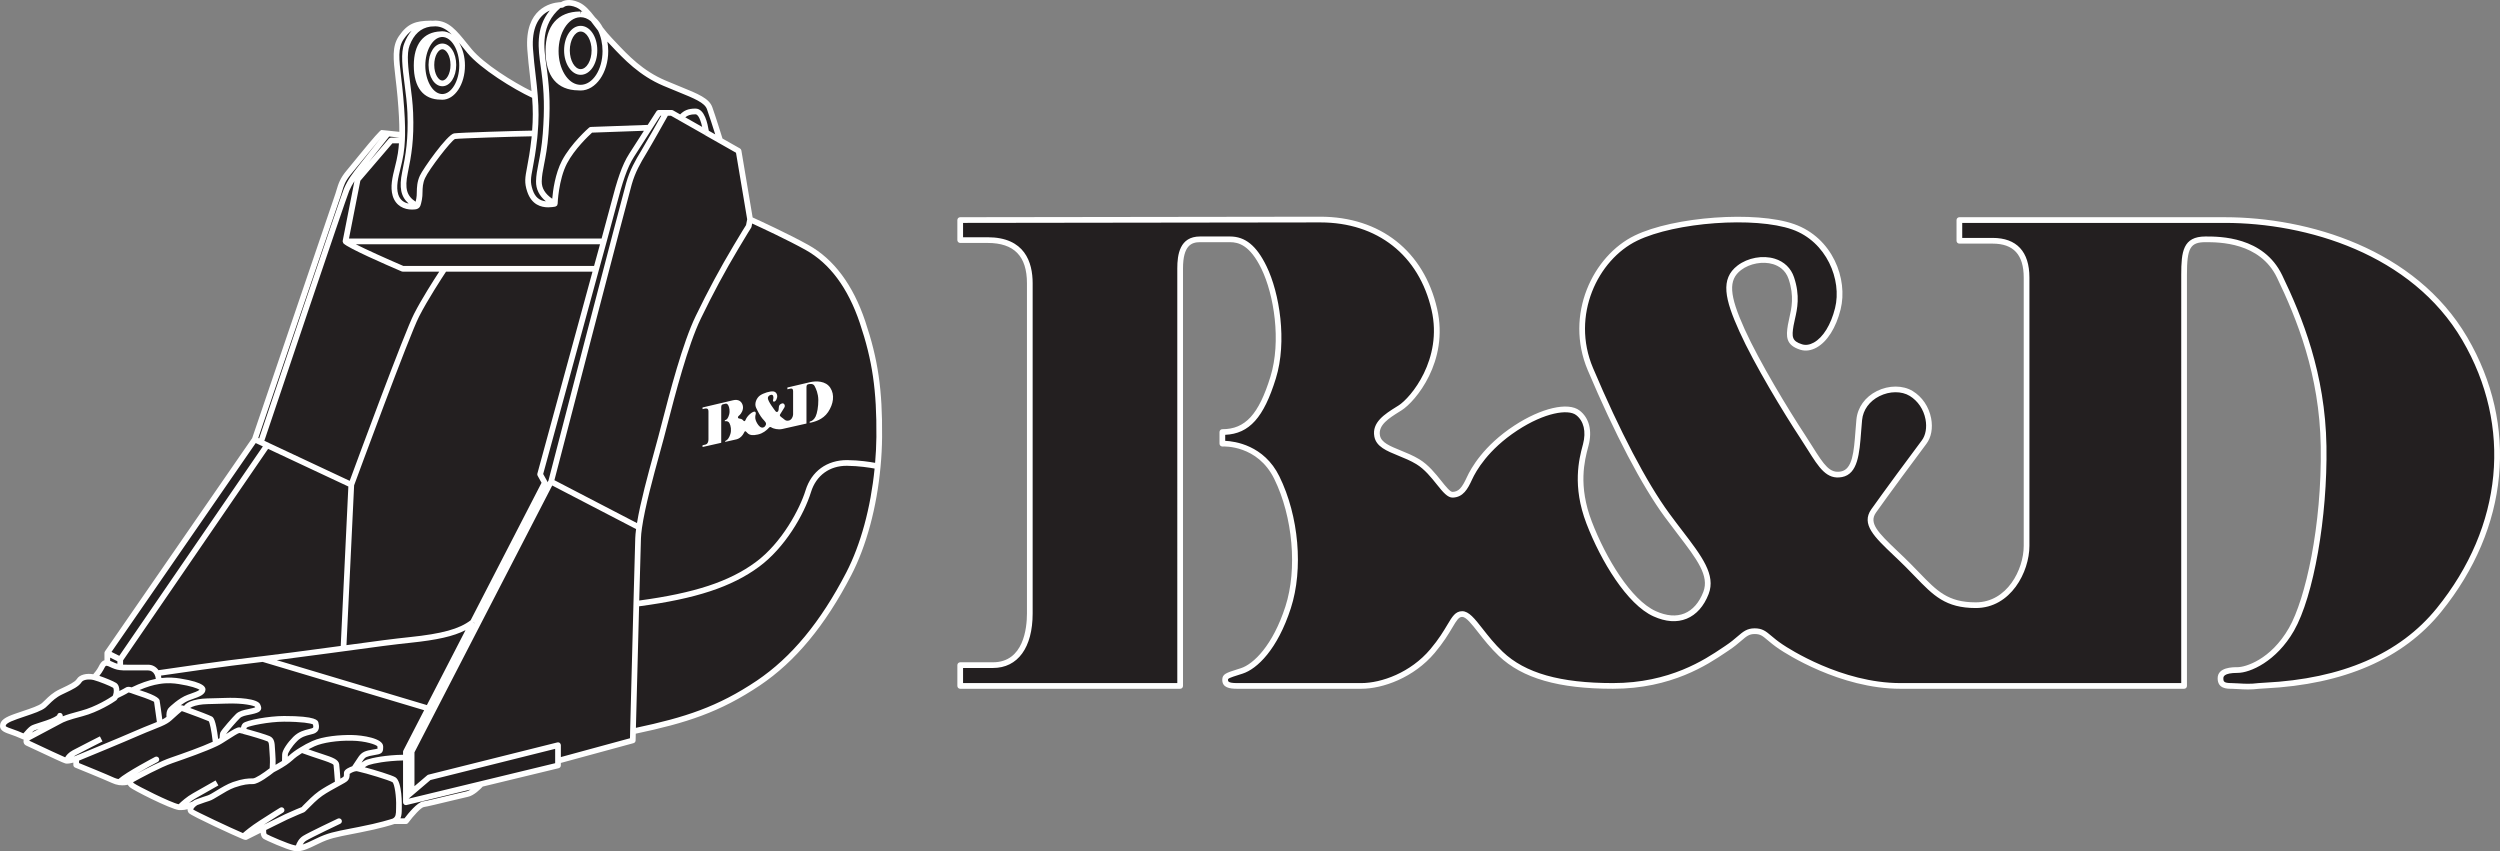 <?xml version="1.0" encoding="UTF-8"?>
<svg id="Layer_1" xmlns="http://www.w3.org/2000/svg" version="1.1" viewBox="0 0 400 136.204">
  <rect x="0" y="0" width="400" height="136.204" fill="#808080" stroke="none"/>
  <!-- Generator: Adobe Illustrator 29.7.1, SVG Export Plug-In . SVG Version: 2.1.1 Build 8)  -->
  <g>
    <path d="M111.274,17.833c1.218,0,1.598,2.755,1.72,3.364l-4.079-2.313.046-.076c.563-.609,1.065-.974,2.313-.974Z" fill="#231f20"/>
    <path d="M101.807,96.613c.122-4.977.244-9.193.289-10.502.015-.502.076-1.081.167-1.72.594-4.186,2.542-10.761,3.501-14.383,1.111-4.155,3.516-14.216,5.966-19.254,2.435-5.038,4.52-8.691,6.012-11.187,1.492-2.511,2.055-3.379,2.055-3.379l.213-1.081s5.571,2.511,9.117,4.49c3.546,1.979,6.758,5.662,8.873,11.933,2.116,6.286,2.74,11.096,2.679,18.386-.015,1.522-.091,3.09-.244,4.688,0,0-2.237-.502-4.901-.533-2.664-.03-5.236,1.37-6.21,4.52-.974,3.166-3.912,8.599-8.143,11.72-4.216,3.12-9.832,5.068-19.375,6.301Z" fill="#231f20"/>
    <path d="M121.35,109.276c-6.575,4.414-12.1,6.073-19.999,7.732h-.076c.091-3.546.335-12.846.533-20.395,9.543-1.233,15.159-3.181,19.375-6.301,4.231-3.12,7.169-8.554,8.143-11.72.974-3.151,3.546-4.551,6.21-4.52,2.664.03,4.901.533,4.901.533-.548,5.982-2.04,12.207-4.642,17.229-3.288,6.347-7.869,13.013-14.444,17.442Z" fill="#231f20"/>
    <path d="M102.264,84.391l-14.094-7.321s11.872-45.676,12.465-47.685c.578-2.024,1.4-3.455,2.405-5.114s3.546-6.21,3.546-6.21h.883l1.446.822,4.079,2.313v.015l2.222,1.263,2.953,1.674,1.842,10.959-.213,1.081s-.563.868-2.055,3.379c-1.492,2.496-3.577,6.149-6.012,11.187-2.45,5.038-4.855,15.098-5.966,19.254-.959,3.622-2.907,10.198-3.501,14.383Z" fill="#231f20"/>
    <path d="M90.712,8.061c0-1.918.989-3.47,2.192-3.47,1.218,0,2.207,1.552,2.207,3.47,0,1.903-.989,3.455-2.207,3.455-1.202,0-2.192-1.552-2.192-3.455Z" fill="#231f20"/>
    <path d="M92.904,4.591c-1.202,0-2.192,1.552-2.192,3.47,0,1.903.989,3.455,2.192,3.455,1.218,0,2.207-1.552,2.207-3.455,0-1.918-.989-3.47-2.207-3.47ZM92.599,14.013c-2.055-.213-3.683-2.74-3.683-5.845,0-3.211,1.735-5.814,3.896-5.875h.076c.715,0,1.37.274,1.948.746l.03.03c.381.502.776,1.05,1.218,1.598.487.974.776,2.192.776,3.501,0,3.242-1.781,5.86-3.972,5.86-.091,0-.198,0-.289-.015Z" fill="#231f20"/>
    <path d="M88.916,8.168c0,3.105,1.629,5.631,3.683,5.845-3.622,0-4.855-2.603-4.855-5.845s1.294-5.845,5.068-5.875c-2.161.061-3.896,2.664-3.896,5.875Z" fill="#fff"/>
    <path d="M65.857,126.779v-6.514l22.313-43.195,14.094,7.321c-.091.639-.152,1.218-.167,1.72-.046,1.309-.167,5.525-.289,10.502-.198,7.549-.441,16.849-.533,20.395-.015.928-.03,1.461-.03,1.461l-11.963,3.257v-2.496l-20.623,5.16-2.801,2.39Z" fill="#231f20"/>
    <path d="M86.222,29.02c.03-1.948.776-3.668,1.081-7.641.289-3.957.228-6.606-.228-10.015-.457-3.394-1.37-7.458,2.405-10.548.152-.015.304-.03.457-.03,0,0,.776-.746,2.496,0,.868.381,1.613,1.218,2.405,2.253-.578-.472-1.233-.746-1.948-.746h-.076c-3.775.03-5.068,2.648-5.068,5.875s1.233,5.845,4.855,5.845c.091.015.198.015.289.015,2.192,0,3.972-2.618,3.972-5.86,0-1.309-.289-2.527-.776-3.501.441.578.928,1.157,1.461,1.72,2.146,2.253,4.642,5.175,8.782,6.925,4.125,1.766,6.666,2.45,7.214,4.003.563,1.568,1.674,5.16,1.674,5.16l-2.222-1.263v-.015c-.122-.609-.502-3.364-1.72-3.364-1.248,0-1.75.365-2.313.974l-.046.076-1.446-.822h-2.055s-.685,1.065-1.537,2.39l-.03-.015-9.3.335s-2.801,2.435-4.231,5.16c-1.431,2.74-1.552,6.682-1.552,6.682-1.05-.563-2.572-1.629-2.542-3.592Z" fill="#231f20"/>
    <path d="M88.764,32.612c-1.537.259-3.227.122-3.972-2.085-.746-2.222.091-2.709.715-8.493.03-.228.046-.472.061-.685.213-2.298.167-4.186.015-5.997-.183-2.42-.563-4.673-.761-7.504-.335-4.84,2.024-6.803,4.657-7.032-3.775,3.09-2.861,7.154-2.405,10.548.457,3.409.517,6.058.228,10.015-.304,3.972-1.05,5.692-1.081,7.641-.03,1.963,1.492,3.029,2.542,3.592Z" fill="#231f20"/>
    <path d="M69.023,10.39c0-1.644.791-2.968,1.75-2.968.974,0,1.766,1.324,1.766,2.968,0,1.629-.791,2.953-1.766,2.953-.959,0-1.75-1.324-1.75-2.953Z" fill="#231f20"/>
    <path d="M70.773,7.422c-.959,0-1.75,1.324-1.75,2.968,0,1.629.791,2.953,1.75,2.953.974,0,1.766-1.324,1.766-2.953,0-1.644-.791-2.968-1.766-2.968ZM70.53,15.489c-1.644-.183-2.938-2.359-2.938-5.007,0-2.664,1.309-4.84,2.968-5.007.061-.015.122-.015.198-.015,1.75,0,3.181,2.253,3.181,5.023s-1.431,5.023-3.181,5.023c-.076,0-.152,0-.228-.015Z" fill="#231f20"/>
    <path d="M66.664,10.481c0-2.709.989-4.916,3.896-5.007-1.659.167-2.968,2.344-2.968,5.007,0,2.648,1.294,4.825,2.938,5.007-2.892,0-3.866-2.237-3.866-5.007Z" fill="#fff"/>
    <path d="M70.56,5.474c-2.907.091-3.896,2.298-3.896,5.007,0,2.77.974,5.007,3.866,5.007.076.015.152.015.228.015,1.75,0,3.181-2.253,3.181-5.023s-1.431-5.023-3.181-5.023c-.076,0-.137,0-.198.015ZM65.111,7.103c.746-1.948,1.979-3.044,3.699-3.303.274-.03.578-.046.883-.046,2.176.061,3.348,1.887,5.434,4.414,2.1,2.527,7.473,5.845,10.456,7.184.152,1.811.198,3.699-.015,5.997-1.796,0-12.115.32-12.846.441s-4.505,5.129-5.129,6.514c-.639,1.385-.335,2.587-.533,3.531-.152.715-.183,1.02-.426,1.142l-.046-.107c-1.948-1.096-2.359-2.511-1.796-5.251.563-2.724,1.02-5.266.852-9.558-.167-4.277-1.415-8.691-.533-10.959Z" fill="#231f20"/>
    <polygon points="76.983 125.455 64.944 128.362 64.944 127.555 65.857 126.779 68.658 124.39 89.281 119.23 89.281 121.726 89.281 122.472 76.983 125.455" fill="#231f20"/>
    <path d="M64.944,120.295l3.577-6.94h.015l7.108-13.79.015-.015,11.506-22.313-.746-1.339s5.479-20.03,8.98-32.891c.441-1.598.837-3.074,1.202-4.383.807-2.998,1.4-5.175,1.598-5.921.974-3.744,1.72-6.088,2.861-7.869.609-.959,1.811-2.846,2.816-4.383.852-1.324,1.537-2.39,1.537-2.39h1.172s-2.542,4.551-3.546,6.21-1.826,3.09-2.405,5.114c-.594,2.009-12.465,47.685-12.465,47.685l-22.313,43.195v6.514l-.913.776v-7.26Z" fill="#231f20"/>
    <path d="M63.27,31.211c-.578-1.963.487-4.246.837-6.59.107-.715.183-1.385.213-2.131.015-.289.03-.578.03-.898.03-1.492-.046-3.318-.289-6.103-.426-4.87-1.218-7.458.137-9.452,1.324-1.948,2.496-2.237,4.612-2.268v.03c-1.72.259-2.953,1.355-3.699,3.303-.883,2.268.365,6.682.533,10.959.167,4.292-.289,6.834-.852,9.558-.563,2.74-.152,4.155,1.796,5.251l.046.107c-.076.046-.167.061-.304.076-.548.061-2.466.107-3.059-1.842Z" fill="#231f20"/>
    <path d="M96.602,38.624h-41.323l1.948-9.908,5.342-6.24h1.461l.289.015c-.03.746-.107,1.415-.213,2.131-.35,2.344-1.415,4.627-.837,6.59.594,1.948,2.511,1.903,3.059,1.842.137-.015.228-.03.304-.076.244-.122.274-.426.426-1.142.198-.944-.107-2.146.533-3.531.624-1.385,4.399-6.392,5.129-6.514s11.05-.441,12.846-.441c-.015.213-.03.457-.061.685-.624,5.784-1.461,6.271-.715,8.493.746,2.207,2.435,2.344,3.972,2.085,0,0,.122-3.942,1.552-6.682,1.431-2.724,4.231-5.16,4.231-5.16l9.3-.335.03.015c-1.005,1.537-2.207,3.425-2.816,4.383-1.142,1.781-1.887,4.125-2.861,7.869-.198.746-.791,2.922-1.598,5.921Z" fill="#231f20"/>
    <path d="M63.026,124.755c-.609-.365-4.429-1.507-5.647-1.766,0,0,.791-.791,1.476-1.02s2.953-.776,6.088-.761v7.154l12.039-2.907s-1.218,1.4-2.222,1.598c-.989.198-6.149,1.507-7.017,1.629-.883.122-2.801,2.709-2.801,2.709h-1.918c.913-.457.776-1.415.807-2.283.046-1.157-.122-3.927-.807-4.353Z" fill="#231f20"/>
    <path d="M64.442,43.007s-8.63-3.699-9.163-4.383h41.323c-.365,1.309-.761,2.785-1.202,4.383h-30.958Z" fill="#231f20"/>
    <path d="M65.568,102.396c-2.542.259-6.469.776-10.609,1.355v-.107l1.248-26.087s8.828-24.002,10.441-27.122c1.598-3.135,4.475-7.427,4.475-7.427h24.276c-3.501,12.861-8.98,32.891-8.98,32.891l.746,1.339-11.506,22.313-.015.015c-1.903,1.492-4.673,2.268-10.076,2.831Z" fill="#231f20"/>
    <path d="M53.818,122.335c-.076-.457-.868-.761-2.374-1.248-1.431-.457-2.983-1.035-3.181-1.096.578-.365,1.202-.7,1.887-1.005,1.476-.67,4.033-.974,6.149-.928,2.116.03,4.551.654,4.551,1.37s.107.761-1.081.944c-1.187.198-1.583.35-1.994.928l-1.126,1.689c-.533.137-1.126.502-1.157.654-.046.183.122.7-.289,1.02-.152.137-.594.365-1.142.67,0,0-.183-2.542-.244-2.998Z" fill="#231f20"/>
    <path d="M68.521,113.355l-26.453-7.915c3.562-.426,8.356-1.081,12.892-1.689,4.14-.578,8.067-1.096,10.609-1.355,5.403-.563,8.173-1.339,10.076-2.831l-7.108,13.79h-.015Z" fill="#231f20"/>
    <path d="M56.208,77.557l-13.47-6.316-1.005-.472s13.105-38.949,13.713-40.394c.609-1.431,1.339-2.359,2.42-3.729,1.065-1.37,4.201-5.281,4.201-5.281.928.091,2.161.228,2.161.228h.122c0,.32-.015.609-.03.898l-.289-.015h-1.461l-5.342,6.24-1.948,9.908c.533.685,9.163,4.383,9.163,4.383h6.682s-2.877,4.292-4.475,7.427c-1.613,3.12-10.441,27.122-10.441,27.122Z" fill="#231f20"/>
    <path d="M46.999,135.683c-1.02-.213-4.262-1.629-4.612-1.872-.335-.244-.289-1.157-.183-1.324v-.015c1.415-.7,2.953-1.476,3.577-1.766,1.248-.578,2.557-1.111,2.679-1.157.137-.061,1.598-1.72,2.831-2.587.761-.533,1.903-1.157,2.77-1.629.548-.304.989-.533,1.142-.67.411-.32.244-.837.289-1.02.03-.152.624-.517,1.157-.654.152-.046.289-.061.411-.061.061,0,.167.015.32.061,1.218.259,5.038,1.4,5.647,1.766.685.426.852,3.196.807,4.353-.03.868.107,1.826-.807,2.283,0,0-1.918.67-5.555,1.37-3.638.715-4.703.852-6.666,1.811-1.507.731-2.329,1.126-3.12,1.172-.228.015-.457-.015-.685-.061Z" fill="#231f20"/>
    <polygon points="42.738 71.241 19.238 105.517 17.168 104.482 40.759 70.312 41.733 70.769 42.738 71.241" fill="#231f20"/>
    <path d="M55.447,30.374c-.609,1.446-13.713,40.394-13.713,40.394l-.974-.457s12.922-37.914,13.348-39.207c.411-1.294.533-2.146,1.705-3.531,1.172-1.4,5.129-6.316,5.221-6.316.03,0,.487.046,1.035.107,0,0-3.135,3.912-4.201,5.281-1.081,1.37-1.811,2.298-2.42,3.729Z" fill="#231f20"/>
    <path d="M39.207,116.049c.32-.32,3.622-1.035,6.24-1.035s4.931.228,5.053.7c.107.472.259,1.02-.517,1.263-.761.228-1.811.32-2.74,1.248s-1.644,2.055-1.644,2.511c0,.381-.015,1.065-.03,1.278-.928.624-1.979,1.142-1.979,1.142,0,0,.122-1.37,0-2.587s.046-2.085-.639-2.374c-.533-.228-2.831-.928-3.988-1.218v-.015c-.015-.107-.046-.609.244-.913Z" fill="#231f20"/>
    <path d="M38.963,133.826c-1.568-.624-8.082-3.699-8.402-4.033-.274-.304.061-.837.487-1.172.015-.015.03-.03.046-.03.122-.107.244-.183.365-.228.563-.228,1.903-.654,1.903-.654.791-.244,2.496-1.598,4.049-2.146,1.568-.533,2.268-.563,3.074-.563s3.105-1.842,3.105-1.842c0,0,1.05-.517,1.979-1.142.335-.244.67-.487.913-.715.502-.472,1.111-.913,1.781-1.309.198.061,1.75.639,3.181,1.096,1.507.487,2.298.791,2.374,1.248.061.457.244,2.998.244,2.998-.868.472-2.009,1.096-2.77,1.629-1.233.868-2.694,2.527-2.831,2.587-.122.046-1.431.578-2.679,1.157-.624.289-2.161,1.065-3.577,1.766v.015c-1.461.731-2.785,1.4-2.892,1.446-.015.015-.137-.03-.35-.107Z" fill="#231f20"/>
    <path d="M33.682,115.044c-.365-.198-2.831-1.142-4.018-1.552,0,0,.107-.639,1.431-1.005,1.324-.35,1.887-.259,4.962-.365,3.074-.122,5.007.365,5.16.776.167.411.32.563-.594.822s-1.948.289-2.527.822c-.563.533-2.283,2.527-2.405,2.801-.107.274-.107,1.02-.107,1.02-.107.061-.213.137-.32.198-.198.122-.441.259-.731.396-.046-.426-.396-3.653-.852-3.912Z" fill="#231f20"/>
    <path d="M20.638,124.998s4.414-2.511,6.819-3.333c2.07-.715,5.312-1.857,7.077-2.709.289-.137.533-.274.731-.396.107-.061.213-.137.32-.198,1.263-.791,2.329-1.537,2.709-1.537.091,0,.335.046.67.137v.015c1.157.289,3.455.989,3.988,1.218.685.289.517,1.157.639,2.374s0,2.587,0,2.587c0,0-2.298,1.842-3.105,1.842s-1.507.03-3.074.563c-1.552.548-3.257,1.903-4.049,2.146,0,0-1.339.426-1.903.654-.122.046-.244.122-.365.228-.015,0-.03.015-.046.03-.228.107-1.263.609-2.298.533-.046.015-.091,0-.137,0-1.218-.152-7.199-3.196-7.519-3.516s-.457-.639-.457-.639Z" fill="#231f20"/>
    <path d="M25.417,108.972c0-.517-.107-.928-.274-1.248,0,0,9.756-1.461,16.514-2.237l.411-.046,26.453,7.915-3.577,6.94v.913c-3.135-.015-5.403.533-6.088.761s-1.476,1.02-1.476,1.02c-.152-.046-.259-.061-.32-.061-.122,0-.259.015-.411.061l1.126-1.689c.411-.578.807-.731,1.994-.928,1.187-.183,1.081-.228,1.081-.944s-2.435-1.339-4.551-1.37c-2.116-.046-4.673.259-6.149.928-.685.304-1.309.639-1.887,1.005-.67.396-1.278.837-1.781,1.309-.244.228-.578.472-.913.715.015-.213.03-.898.03-1.278,0-.457.715-1.583,1.644-2.511s1.979-1.02,2.74-1.248c.776-.244.624-.791.517-1.263-.122-.472-2.435-.7-5.053-.7s-5.921.715-6.24,1.035c-.289.304-.259.807-.244.913-.335-.091-.578-.137-.67-.137-.381,0-1.446.746-2.709,1.537,0,0,0-.746.107-1.02.122-.274,1.842-2.268,2.405-2.801.578-.533,1.613-.563,2.527-.822s.761-.411.594-.822c-.152-.411-2.085-.898-5.16-.776-3.074.107-3.638.015-4.962.365-1.324.365-1.431,1.005-1.431,1.005-.381-.137-.639-.213-.67-.198-.122.046-.944.761-1.872,1.613,0,0-.198-.928.244-1.37s1.689-1.537,2.831-1.948,2.192-.715,2.222-1.248c.015-.533-1.857-1.05-3.714-1.339-.959-.152-1.994-.228-3.288-.015v-.015Z" fill="#231f20"/>
    <path d="M19.238,105.517l23.5-34.276,13.47,6.316-1.248,26.087v.107c-4.536.609-9.33,1.263-12.892,1.689l-.411.046c-6.758.776-16.514,2.237-16.514,2.237-.304-.624-.868-.913-1.431-.913h-3.318c-.502,0-.868,0-1.172-.046l.015-.107v-1.142Z" fill="#231f20"/>
    <path d="M25.6,115.805s-.426-3.242-.502-3.607-1.872-1.02-2.831-1.324c-.457-.137-.852-.304-1.172-.411,1.75-.868,3.151-1.294,4.323-1.476,1.294-.213,2.329-.137,3.288.015,1.857.289,3.729.807,3.714,1.339-.03.533-1.081.837-2.222,1.248s-2.39,1.507-2.831,1.948-.244,1.37-.244,1.37c-.381.35-.883.624-1.522.898Z" fill="#231f20"/>
    <path d="M18.096,124.861c-1.507-.685-5.905-2.466-5.905-2.466v-1.005s7.123-2.922,9.787-4.094c1.552-.685,2.724-1.096,3.622-1.492.639-.274,1.142-.548,1.522-.898.928-.852,1.75-1.568,1.872-1.613.03-.015.289.061.67.198,1.187.411,3.653,1.355,4.018,1.552.457.259.807,3.485.852,3.912-1.766.852-5.007,1.994-7.077,2.709-2.405.822-6.819,3.333-6.819,3.333,0,0-.594.32-1.552.167-.304-.046-.624-.137-.989-.304Z" fill="#231f20"/>
    <path d="M20.394,106.81h3.318c.563,0,1.126.289,1.431.913.167.32.274.731.274,1.248v.015c-1.172.183-2.572.609-4.323,1.476-.35-.122-.609-.167-.776-.046-.35.244-1.796.928-1.796.928.198-.517.228-1.415-.183-1.689-.533-.335-2.39-1.065-3.242-1.294,0,0,.654-.685,1.05-1.415.304-.578.457-.974,1.02-.868.152.015.32.076.533.183.639.304,1.02.441,1.522.502.304.046.67.046,1.172.046Z" fill="#231f20"/>
    <path d="M19.238,105.517v1.142l-.015.107c-.502-.061-.883-.198-1.522-.502-.213-.107-.381-.167-.533-.183v-1.598l2.07,1.035Z" fill="#231f20"/>
    <path d="M10.562,121.711c-.472-.122-5.784-2.664-6.179-2.831-.381-.167,0-.776,0-.776,0,0,4.292-2.268,5.007-2.664.7-.396,1.309-.654,3.729-1.294,2.42-.639,4.779-2.146,5.175-2.435.091-.076.167-.198.228-.365,0,0,1.446-.685,1.796-.928.167-.122.426-.076.776.046.32.107.715.274,1.172.411.959.304,2.755.959,2.831,1.324s.502,3.607.502,3.607c-.898.396-2.07.807-3.622,1.492-2.664,1.172-9.787,4.094-9.787,4.094,0,0-1.005.381-1.507.335-.046,0-.091,0-.122-.015Z" fill="#231f20"/>
    <path d="M9.39,115.44c-.715.396-5.007,2.664-5.007,2.664,0,0-.183-.076-.502-.213-.015-.015-.015,0-.015,0-.289-.122-.7-.304-1.187-.502-1.005-.411-2.222-.624-2.222-1.218,0-.578.487-.974,2.146-1.552,1.659-.594,3.683-1.157,4.399-1.766.7-.609,1.355-1.492,2.724-2.146s2.511-1.142,2.938-1.796c.411-.67,1.583-.761,2.435-.548.852.228,2.709.959,3.242,1.294.411.274.381,1.172.183,1.689-.061.167-.137.289-.228.365-.396.289-2.755,1.796-5.175,2.435-2.42.639-3.029.898-3.729,1.294Z" fill="#231f20"/>
  </g>
  <g>
    <path d="M138.434,51.385c-1.962-5.818-5.019-9.918-9.084-12.185-3.121-1.743-7.853-3.917-8.929-4.407l-1.801-10.72c-.023-.135-.106-.253-.225-.322l-2.796-1.587c-.23-.739-1.137-3.642-1.626-5.001-.502-1.425-2.241-2.131-5.12-3.3-.711-.288-1.495-.606-2.347-.971-3.667-1.551-5.98-4.009-8.021-6.177l-.606-.642c-.5-.528-.979-1.093-1.432-1.686-.331-.616-.727-1.129-1.195-1.568l-.019-.025-.003.002c-.011-.01-.02-.023-.031-.033h.002c-.87-1.139-1.642-1.982-2.586-2.396-1.545-.67-2.477-.263-2.832-.033-.087.004-.173.013-.258.021-.002,0-.004,0-.006,0-.026.002-.052.004-.078.006-1.304.113-5.525.991-5.074,7.519.107,1.527.265,2.88.418,4.188.1.848.182,1.679.26,2.517-2.978-1.458-7.643-4.395-9.566-6.708-.26-.314-.505-.618-.74-.909-1.694-2.096-2.918-3.612-5.045-3.671-.227,0-.448.019-.67.036v-.036c-.109,0-.195.002-.22.016-2.261.032-3.584.409-4.982,2.467-1.133,1.668-.898,3.668-.54,6.694.107.908.226,1.919.326,3.054.208,2.373.295,4.106.289,5.567-.438-.048-1.171-.127-1.777-.187-.574-.063-1.053-.109-1.085-.109q-.275,0-3.508,3.963c-.843,1.034-1.637,2.008-2.062,2.515-1.058,1.252-1.321,2.128-1.624,3.142l-.165.542c-.413,1.252-12.742,37.429-13.327,39.144l-23.556,34.115c-.052.077-.08.168-.08.26v1.163c-.468.13-.702.579-.9.96l-.065.126c-.254.47-.625.918-.829,1.15-1.011-.173-2.169.02-2.638.782-.31.476-1.24.916-2.316,1.427l-.436.207c-1.089.52-1.765,1.186-2.308,1.721-.178.175-.347.342-.515.488-.478.407-1.771.841-3.021,1.26-.418.14-.837.281-1.232.422-1.59.554-2.452,1.035-2.452,1.984,0,.768.848,1.058,1.746,1.364.251.085.512.174.761.276.327.132.62.259.864.364l.317.135.009-.021s.008.002.011.003l-.007.016.088.037c-.037.158-.048.331.004.501.062.202.207.363.412.452.117.049.673.311,1.405.655,2.897,1.363,4.527,2.117,4.753,2.166.124.061.243.058.28.059.311.021.739-.062,1.092-.159v.375c0,.186.112.354.285.424.044.018,4.407,1.785,5.887,2.457.372.171.727.28,1.082.335.033.007.065.024.098.024.016,0,.029-.011.044-.012.555.071,1.009.015,1.305-.065.084.122.195.263.336.403.403.404,6.439,3.478,7.833,3.649.03.007.081.007.131,0,.001,0,.002.001.004.001.001,0,.002-.001.003-.001.077.006.154.009.233.009.329,0,.676-.05,1.037-.139-.011.235.057.45.218.628.454.477,7.461,3.704,8.652,4.175.162.058.305.109.438.109.079,0,.154-.018.227-.064.152-.073.586-.29,1.167-.583l.982-.492c.04.368.161.737.431.933.413.288,3.717,1.723,4.782,1.944.179.036.407.074.649.074.05,0,.101-.001.152-.004.886-.051,1.741-.465,3.294-1.217,1.695-.828,2.718-1.027,5.45-1.558l1.102-.216c3.334-.642,5.199-1.245,5.544-1.361h1.842c.145,0,.281-.068.367-.184.871-1.176,2.082-2.472,2.498-2.53.535-.074,2.471-.544,4.343-.997,1.208-.291,2.298-.556,2.698-.636.995-.196,2.059-1.285,2.386-1.643l12.153-2.941c.204-.051.349-.233.349-.444v-.398l11.626-3.165c.194-.052.331-.226.337-.427,0,0,.011-.404.024-1.089,8.081-1.71,13.423-3.403,19.881-7.739,5.656-3.81,10.429-9.571,14.595-17.612,2.426-4.682,4.093-10.861,4.691-17.396.146-1.538.229-3.129.245-4.727.064-7.568-.644-12.418-2.703-18.536ZM137.568,51.676c2.023,6.009,2.717,10.781,2.655,18.235-.015,1.398-.089,2.786-.205,4.144-.818-.151-2.52-.418-4.478-.44-3.223-.003-5.703,1.772-6.651,4.843-.897,2.913-3.761,8.377-7.978,11.487-4.206,3.112-9.813,4.954-18.634,6.138.117-4.733.232-8.697.276-9.958.013-.45.067-.996.163-1.669.47-3.31,1.819-8.221,2.805-11.809.256-.932.491-1.787.686-2.521.166-.619.36-1.37.579-2.216,1.231-4.753,3.291-12.709,5.357-16.957,1.914-3.957,3.873-7.605,5.993-11.151,1.467-2.47,2.04-3.355,2.045-3.364.032-.049.054-.103.065-.161l.101-.514c1.463.671,5.698,2.638,8.558,4.234,3.861,2.154,6.776,6.083,8.663,11.679ZM119.547,35.101l-.18.913c-.165.258-.76,1.203-2.015,3.319-2.133,3.569-4.106,7.239-6.031,11.22-2.105,4.329-4.18,12.34-5.419,17.126-.218.844-.412,1.592-.577,2.21-.194.733-.428,1.584-.684,2.515-.933,3.396-2.181,7.955-2.724,11.29l-13.212-6.864c1.065-4.099,11.811-45.427,12.371-47.322.557-1.951,1.362-3.361,2.357-5.003.867-1.432,2.893-5.042,3.423-5.99h.494l5.421,3.076.248-.437h.01s-.258.453-.258.453l4.987,2.83,1.791,10.662ZM65.4,126.568v-6.161h0s0,6.16,0,6.16h0ZM64.538,120.086c-.033.065-.051.137-.051.21v.465c-2.801.046-4.924.493-5.777.776-.301.101-.595.286-.862.476l.298-.447c.296-.418.526-.548,1.691-.742,1.121-.172,1.482-.308,1.469-1.238v-.158c-.001-1.324-3.37-1.803-4.999-1.827-1.858-.036-4.629.19-6.344.968-.698.311-1.334.65-1.934,1.029-.722.427-1.348.887-1.86,1.369-.034.032-.08.065-.118.098.002-.119.003-.233.003-.327.003-.233.539-1.217,1.511-2.189.658-.658,1.398-.841,2.052-1.003.175-.043.341-.083.5-.132,1.154-.36.94-1.301.824-1.813-.081-.312-.27-1.042-5.496-1.042-2.368,0-6.049.655-6.57,1.177-.195.205-.28.449-.326.67-.093-.016-.191-.035-.256-.035-.407,0-.989.355-2.13,1.084.308-.437,1.734-2.095,2.241-2.575.312-.287.875-.4,1.473-.52.29-.058.585-.117.868-.198.517-.147.844-.29.988-.593.139-.288.025-.557-.09-.828-.373-1.008-3.701-1.146-5.604-1.073-.76.027-1.367.04-1.868.052-1.562.037-2.146.051-3.199.33-.866.238-1.299.594-1.524.887-.326-.106-.462-.12-.556-.089.461-.335.975-.655,1.457-.828l.374-.132c1.176-.415,2.106-.742,2.151-1.531.008-.288.033-1.162-4.099-1.803-.738-.118-1.731-.212-2.954-.071-.018-.132-.033-.265-.065-.387,2.134-.315,10.182-1.491,15.969-2.156l.301-.034,25.835,7.73-3.325,6.452ZM54.465,124.589c-.059-.794-.153-2.005-.197-2.328-.124-.746-1.052-1.081-2.685-1.61-.798-.254-1.623-.542-2.238-.761.318-.171.647-.333.994-.487,1.278-.581,3.663-.942,5.954-.889,2.221.033,3.948.648,4.101.914v.169c.002.079.004.175.033.177-.126.054-.543.117-.733.147-1.183.198-1.758.363-2.299,1.127l-1.036,1.553c-.409.139-1.223.49-1.31.932-.027.11-.024.217-.019.328.009.247-.004.363-.132.462-.055.05-.233.153-.434.265ZM44.044,120.523c-.027-.279-.04-.54-.051-.779-.039-.841-.077-1.638-.861-1.968-.529-.228-2.514-.833-3.706-1.15.013-.09.033-.182.077-.23.382-.254,3.46-.926,5.944-.926,2.84,0,4.302.26,4.63.441.106.477.079.534-.226.629-.141.042-.293.079-.452.119-.731.181-1.642.406-2.479,1.244-.883.884-1.777,2.142-1.777,2.834,0,.269-.008.693-.018,1.022-.362.234-.729.448-1.034.616.017-.515.019-1.198-.046-1.852ZM34.907,118.236c-.389-3.204-.798-3.474-1.008-3.593-.351-.19-2.224-.911-3.474-1.365.165-.116.395-.241.786-.349.944-.25,1.457-.262,2.982-.297.505-.012,1.114-.027,1.88-.054,3.039-.122,4.568.367,4.714.479.002.006.044.106.047.113-.069.028-.175.065-.337.11-.262.074-.533.129-.8.183-.694.138-1.412.284-1.916.748-.482.455-2.334,2.555-2.516,2.965-.093.237-.123.644-.133.928l-.108.068c-.032.02-.084.044-.118.064ZM25.969,115.116c-.13-.978-.366-2.729-.424-3.011-.045-.214-.149-.716-3.147-1.668-.032-.01-.056-.02-.088-.03,1.143-.493,2.192-.815,3.183-.97,1.32-.216,2.329-.111,3.143.018,1.866.29,2.979.682,3.284.913-.208.204-.974.473-1.497.657l-.38.135c-1.46.526-2.937,1.993-2.999,2.056-.43.43-.444,1.097-.409,1.486-.178.139-.401.278-.665.415ZM18.782,105.799v.407c-.243-.071-.505-.176-.878-.353-.104-.052-.192-.085-.279-.118v-.514l1.157.579ZM19.694,105.66l23.201-33.841,12.842,6.022-1.221,25.51-1.881.252c-3.762.505-7.652,1.029-10.621,1.384l-.409.046c-6.078.697-14.655,1.96-16.247,2.196-.384-.545-.97-.875-1.646-.875h-3.318c-.275,0-.499-.003-.7-.011v-.684ZM62.269,21.842c.594.06,1.243.131,1.611.171,0,.002,0,.004,0,.005h-1.31c-.133,0-.26.058-.347.159l-3.216,3.756c1.127-1.425,2.761-3.465,3.263-4.092ZM62.833,31.344c.494,1.622,1.847,2.188,3.089,2.188.155,0,.308-.009.457-.025.166-.018.328-.042.46-.122.409-.205.491-.6.615-1.199l.054-.256c.078-.372.086-.76.095-1.169.015-.713.03-1.451.407-2.269.632-1.405,4.151-5.968,4.788-6.251.61-.101,9.476-.393,12.272-.431-.006.06-.008.115-.016.176-.241,2.233-.514,3.674-.714,4.725-.326,1.711-.473,2.491.02,3.963.711,2.104,2.228,2.499,3.359,2.499.468,0,.87-.068,1.121-.11.02-.003.03-.022.049-.027.064-.019.119-.049.17-.095.025-.022.046-.041.066-.069.012-.017.032-.025.042-.044.015-.027,0-.056.009-.085.013-.041.044-.072.046-.117.001-.039.137-3.872,1.5-6.483,1.21-2.302,3.468-4.43,4.009-4.921l8.297-.299c-.889,1.371-1.833,2.853-2.349,3.666-1.185,1.848-1.94,4.237-2.918,7.999l-1.506,5.581h-40.418l1.818-9.247,5.127-5.989h1.052c-.034.5-.085,1.006-.176,1.622-.108.725-.291,1.46-.467,2.169-.404,1.625-.786,3.161-.355,4.622ZM86.021,76.12l.626,1.127-11.347,22.002c-1.813,1.392-4.566,2.151-9.78,2.692-2.159.221-5.559.654-10.085,1.284l1.224-25.575c.514-1.397,8.853-24.025,10.395-27.008,1.372-2.692,3.729-6.294,4.313-7.178h23.434c-3.505,12.873-8.823,32.315-8.823,32.315-.031.114-.016.238.042.342ZM68.302,112.813l-24.019-7.187c2.583-.326,5.561-.726,8.475-1.118l2.265-.305c4.793-.669,8.357-1.125,10.593-1.353,4.304-.448,6.941-1.034,8.867-2.028l-6.18,11.99ZM95.527,40.815l-.476,1.735h-30.516c-2.881-1.237-5.93-2.619-7.613-3.471h39.082c-.155.561-.309,1.122-.476,1.735ZM54.831,38.535c-.003.015.012.028.01.044-.002.017-.019.027-.019.045,0,.065.044.11.069.166.015.037.002.082.027.115.007.009.024.021.033.03.007.007.012.011.019.018.749.763,6.716,3.371,9.291,4.475.056.024.118.036.18.036h5.835c-.886,1.357-2.829,4.397-4.033,6.761-1.503,2.907-9.022,23.263-10.292,26.708l-13.656-6.404c1.333-3.958,13.008-38.638,13.571-39.975.25-.588.53-1.084.842-1.568l-1.878,9.55ZM75.953,99.725l-.209-.108-.04-.043.259.134-.009.018ZM87.605,77.168c-.008-.052-.014-.105-.041-.152l-.655-1.177c.551-2.015,5.624-20.562,8.93-32.71l.568-2.073c.222-.815.433-1.587.635-2.313l1.599-5.925c.955-3.672,1.685-5.993,2.805-7.739.609-.958,1.809-2.843,2.814-4.381l1.402-2.181h.144c-.746,1.33-2.401,4.267-3.158,5.517-1.03,1.7-1.865,3.165-2.452,5.221-.589,1.994-11.984,45.835-12.433,47.605l-.159.308ZM109.648,18.772c.356-.3.785-.483,1.626-.483.24,0,.675.287,1.075,2.016l-2.701-1.533ZM89.372,8.168c0-2.905,1.52-5.309,3.398-5.408.042-.001.077-.01.119-.01.568,0,1.117.212,1.651.645l.31.413c.267.358.547.73.839,1.094.461.934.716,2.091.716,3.266,0,2.979-1.578,5.404-3.516,5.404-.068,0-.148.002-.243-.013-1.836-.191-3.274-2.559-3.274-5.391ZM89.714,12.593c-.997-.877-1.514-2.343-1.514-4.426,0-1.949.48-3.358,1.41-4.257-.712,1.122-1.151,2.604-1.151,4.257,0,1.735.479,3.289,1.255,4.426ZM92.248,1.205c.325.142.635.382.938.659-.099-.009-.197-.027-.298-.027v.456l-.08-.456s-.006,0-.009,0h0s-.007,0-.01,0c-3.548.037-5.502,2.283-5.502,6.329s1.861,6.26,5.235,6.295c0,0,.002,0,.002,0,.004,0,.009,0,.013,0,.021,0,.039.005.061.005v-.002c.097.01.199.017.29.017,2.442,0,4.429-2.833,4.429-6.316,0-.516-.055-1.016-.137-1.506.012.013.022.028.034.04l.605.64c1.998,2.123,4.485,4.765,8.328,6.391.856.366,1.645.686,2.361.977,2.551,1.036,4.237,1.72,4.604,2.76.36,1.002.948,2.847,1.322,4.034l-1.027-.583-.003-.016c-.191-1.056-.64-3.529-2.131-3.529-1.221,0-1.844.335-2.448.93l-1.131-.642c-.069-.039-.147-.059-.226-.059h-2.054c-.155,0-.3.079-.384.21l-1.397,2.172-9.103.328c-.105.004-.204.043-.283.111-.117.102-2.882,2.524-4.337,5.293-1.088,2.083-1.44,4.772-1.552,6.085-1.122-.767-1.698-1.674-1.681-2.777.013-.861.175-1.682.379-2.722.239-1.217.535-2.73.701-4.893.293-4.004.233-6.649-.231-10.109l-.107-.764c-.436-3.07-.922-6.539,2.242-9.277.211-.008.431-.007.582-.139.024-.022.624-.519,2.005.081ZM87.959,1.687c-2.317,2.823-1.84,6.198-1.443,8.982l.106.757c.455,3.39.514,5.986.225,9.919-.161,2.108-.452,3.593-.686,4.785-.204,1.042-.381,1.941-.395,2.883-.02,1.246.511,2.318,1.576,3.201-1.061-.115-1.732-.69-2.117-1.832-.418-1.244-.301-1.859.011-3.501.203-1.066.48-2.528.724-4.786.027-.204.043-.42.063-.703.19-2.062.195-3.936.016-6.073-.085-1.13-.214-2.224-.346-3.356-.152-1.298-.31-2.639-.415-4.145-.217-3.136.756-5.27,2.682-6.13ZM68.049,10.481c0-2.366,1.146-4.407,2.554-4.553.047-.002.129-.007.155-.013,1.477,0,2.724,2.091,2.724,4.566s-1.248,4.567-2.724,4.567c-.045.001-.091.003-.178-.013-1.396-.155-2.531-2.198-2.531-4.553ZM67.665,13.354c-.357-.726-.544-1.678-.544-2.873,0-1.12.17-2.032.503-2.741-.305.806-.487,1.735-.487,2.741,0,1.058.195,2.039.528,2.873ZM72.283,5.524c-.465-.326-.979-.522-1.525-.522-.09,0-.192,0-.213.015-.011,0-.021.003-.032.004v-.002s-.009.003-.013.003c-2.767.108-4.293,2.042-4.293,5.458,0,3.523,1.535,5.464,4.322,5.464v-.002c.076.009.152.018.229.018,2.006,0,3.637-2.458,3.637-5.479,0-1.406-.363-2.676-.943-3.647.185.225.376.461.575.708.237.293.485.599.748.918,2.114,2.544,7.36,5.791,10.369,7.188.14,1.804.139,3.443-.002,5.249-2.505.036-11.741.318-12.495.443-1.105.184-4.987,5.702-5.469,6.773-.455.985-.474,1.897-.49,2.628-.007.382-.015.712-.075,1l-.054.26c-.02.096-.039.184-.058.271-1.432-.931-1.759-2.136-1.262-4.56.591-2.857,1.029-5.383.861-9.669-.062-1.58-.265-3.147-.462-4.663-.319-2.458-.62-4.78-.1-6.114.686-1.794,1.778-2.78,3.322-3.012.259-.029.545-.044.82-.044,1.012.028,1.796.513,2.603,1.314ZM64.576,6.293c.435-.64.849-1.074,1.288-1.38-.474.542-.869,1.215-1.178,2.023-.603,1.55-.302,3.872.047,6.561.194,1.495.395,3.042.455,4.581.163,4.183-.265,6.654-.844,9.449-.504,2.457-.215,3.938,1.04,5.042-.628-.115-1.368-.476-1.676-1.487-.359-1.219-.006-2.638.367-4.139.181-.731.369-1.487.485-2.256.123-.826.19-1.498.219-2.21.015-.285.029-.571.029-.875.033-1.583-.057-3.48-.291-6.153-.1-1.145-.221-2.165-.328-3.081-.345-2.923-.553-4.688.389-6.074ZM54.543,31.243l.171-.561c.297-.991.511-1.708,1.448-2.816.427-.511,1.225-1.489,2.071-2.525.898-1.102,2.033-2.492,2.652-3.23-1.006,1.258-2.66,3.33-3.377,4.251-1.072,1.359-1.847,2.34-2.482,3.836-.58,1.375-12.015,35.342-13.563,39.941l-.14-.066c1.333-3.913,12.818-37.613,13.219-38.83ZM40.916,70.89l1.14.535-22.971,33.505-1.244-.623,23.074-33.417ZM16.552,107.159l.071-.135c.274-.529.304-.525.501-.489.084.007.206.052.381.138.624.297,1.074.473,1.65.543.339.051.717.051,1.24.051h3.318c.444,0,.816.239,1.026.667.102.196.156.432.188.687-1.196.234-2.466.676-3.865,1.356-.354-.106-.71-.149-1.004.066-.14.097-.541.306-.957.513.002-.509-.121-1.022-.518-1.286-.463-.291-1.743-.812-2.691-1.136.215-.271.464-.612.66-.975ZM2.852,116.966c-.265-.109-.543-.204-.811-.296-.394-.134-1.053-.358-1.128-.499,0-.25.223-.559,1.843-1.124.393-.14.806-.279,1.218-.418,1.394-.467,2.711-.908,3.326-1.433.185-.161.368-.34.56-.531.52-.511,1.11-1.092,2.062-1.547l.433-.205c1.252-.593,2.24-1.061,2.696-1.764.265-.431,1.214-.522,1.929-.345.836.223,2.643.941,3.106,1.232.131.086.185.687.007,1.152-.052.143-.074.155-.074.158-.45.327-2.714,1.751-5.016,2.359-1.56.412-2.384.671-2.962.908.031-.25-.131-.515-.379-.548-.258-.031-.467.103-.5.352-.001.003-.158.221-1.079.603-.356.155-.957.348-1.538.534-.845.269-1.375.443-1.612.595-.338.211-.88.815-1.194,1.19l-.006-.003c-.249-.107-.548-.235-.88-.37ZM6.195,116.627c-.403.214-.785.416-1.109.587.132-.132.254-.244.334-.294.096-.061.42-.175.776-.293ZM11.803,121.042c.091-.064.166-.129.284-.192,1.048-.562,4.313-2.218,4.313-2.218l-.413-.815s-3.279,1.662-4.331,2.227c-.691.371-1.044.804-1.228,1.128-.813-.341-3.2-1.465-4.43-2.044-.596-.281-1.078-.507-1.307-.612.009-.025.024-.051.036-.078.702-.371,4.24-2.243,4.888-2.602.662-.373,1.235-.618,3.621-1.249,2.448-.647,4.862-2.167,5.349-2.527.111-.091.198-.221.274-.37.386-.186,1.4-.677,1.693-.888.013-.01.099-.01.398.094.12.039.25.088.39.14.239.089.505.187.787.272,1.385.44,2.411.907,2.522.981.049.236.281,1.946.451,3.229-.305.128-.629.258-.996.403-.66.262-1.425.565-2.313.956-2.617,1.152-9.644,4.036-9.769,4.088-.065.024-.144.05-.221.075ZM12.647,122.088v-.391c1.331-.546,7.171-2.951,9.514-3.983.875-.385,1.629-.684,2.281-.942.505-.199.949-.376,1.336-.547.754-.321,1.263-.624,1.652-.981.89-.817,1.437-1.286,1.662-1.464.103.031.247.08.421.143,1.242.431,3.641,1.357,3.882,1.473.16.204.432,1.42.645,3.284-1.747.805-4.646,1.833-6.732,2.552-1.556.532-3.884,1.729-5.399,2.544,1.278-.754,2.699-1.54,3.319-1.856.224-.114.314-.389.2-.614-.116-.226-.39-.317-.615-.201-.05.026-4.65,2.449-5.861,3.547-.217-.049-.431-.098-.668-.207-1.293-.587-4.631-1.949-5.638-2.357ZM21.281,125.161c1.149-.638,4.412-2.412,6.325-3.066,2.224-.767,5.382-1.886,7.125-2.727.306-.146.564-.291.76-.412.061-.036.123-.074.184-.113l.921-.583c.662-.424,1.486-.95,1.694-.98.034.001.21.028.556.122l.126-.468h.003s-.121.484-.121.484c1.147.287,3.417.98,3.921,1.197.236.1.271.4.308,1.171.012.254.025.531.055.828.089.896.041,1.897.013,2.308-1.027.803-2.297,1.619-2.664,1.619-.875,0-1.619.042-3.226.589-.922.326-1.89.919-2.669,1.394-.551.339-1.073.657-1.367.748-.055.018-1.363.434-1.926.663-.16.059-.316.156-.466.282-.211.1-.404.173-.588.237.332-.258.693-.518,1.078-.732,1.246-.715,3.619-2.053,3.619-2.053l-.449-.797s-2.377,1.341-3.619,2.054c-.972.536-1.837,1.316-2.289,1.753-1.24-.241-6.694-2.986-7.168-3.366-.052-.052-.095-.104-.135-.154ZM31.314,128.992c.029-.016.056-.036.082-.058.08-.07.155-.119.236-.149.54-.22,1.856-.638,1.865-.641.4-.123.916-.44,1.571-.841.78-.477,1.665-1.018,2.49-1.309,1.473-.502,2.115-.54,2.927-.54.88,0,2.744-1.427,3.35-1.91.195-.098,1.13-.574,2.001-1.161.352-.254.701-.511.958-.751.42-.395.939-.774,1.531-1.138.076.027.165.059.275.099.616.22,1.691.603,2.703.926.641.208,1.973.639,2.062.875.042.314.152,1.754.22,2.677-.823.45-1.843,1.016-2.556,1.516-.882.621-1.849,1.604-2.427,2.191-.193.196-.333.342-.299.342h0c-.124.045-1.45.586-2.713,1.17-.419.195-1.249.608-2.179,1.072l-1.199.596c1.685-1.094,3.075-1.943,3.077-1.944.215-.131.283-.412.152-.627-.132-.216-.412-.285-.628-.152,0,0-1.527.93-3.329,2.106-1.351.874-2.231,1.61-2.616,1.951-1.887-.792-7.544-3.475-7.95-3.768-.003-.073.116-.297.395-.534ZM63.377,129.092l-.007.375c-.007.79-.037,1.25-.538,1.509-.225.075-2.099.692-5.449,1.338l-1.102.214c-2.819.548-3.873.755-5.676,1.635-.96.465-1.622.777-2.174.956.129-.219.293-.443.546-.601.82-.513,5.417-2.692,5.463-2.713.228-.109.326-.381.217-.608-.107-.227-.38-.324-.608-.218-.191.091-4.692,2.224-5.556,2.765-.674.42-.999,1.102-1.147,1.53-.078-.009-.158-.018-.253-.038-.959-.199-4.121-1.579-4.423-1.782-.081-.097-.105-.486-.085-.66l1.234-.614c.919-.458,1.74-.867,2.155-1.058,1.228-.569,2.539-1.104,2.672-1.153.119-.054.191-.125.607-.547.556-.565,1.487-1.512,2.302-2.084.744-.523,1.89-1.147,2.73-1.605l.339-.186c.478-.263.734-.406.861-.52.453-.354.469-.853.459-1.21.143-.107.478-.296.84-.389.091-.028.182-.042.276-.042,0,0,.059.003.226.051,1.31.279,4.988,1.4,5.499,1.708.341.232.656,2.335.592,3.949ZM74.672,126.605c-.407.08-1.51.348-2.735.644-1.677.406-3.764.911-4.255.981-.914.126-2.366,1.916-2.967,2.705h-.644c.203-.465.207-.996.211-1.461l.006-.348c.001-.04.109-4.055-1.028-4.762-.572-.344-3.298-1.178-4.898-1.601.211-.151.435-.293.637-.36.745-.248,2.79-.668,5.488-.728v6.686c0,.14.064.272.174.358.081.064.181.098.282.098.036,0,.072-.004.107-.012l10.238-2.478c-.213.133-.424.239-.616.276ZM88.825,122.112l-23.425,5.67v-.016l3.472-2.959,19.953-4.991v2.296ZM100.796,118.118l-11.058,3.011v-1.899c0-.141-.065-.273-.175-.36-.111-.088-.258-.117-.392-.083l-20.624,5.159c-.068.016-.132.051-.186.095l-2.047,1.747v-5.413l22.042-42.695,13.417,6.97c-.072.553-.12,1.043-.132,1.444-.045,1.309-.167,5.528-.289,10.506l-.533,20.4c-.008.49-.016.87-.022,1.118ZM135.389,91.624c-4.093,7.901-8.769,13.551-14.293,17.273-6.276,4.213-11.505,5.887-19.35,7.556l.508-19.444c9.07-1.205,14.839-3.104,19.2-6.33,4.114-3.034,7.191-8.322,8.308-11.952.822-2.662,2.99-4.23,5.769-4.199,1.933.022,3.653.3,4.405.441-.619,6.269-2.224,12.171-4.547,16.655Z" fill="#fff"/>
    <path d="M95.567,8.061c0-2.202-1.17-3.926-2.664-3.926-1.485,0-2.648,1.724-2.648,3.926,0,2.157,1.188,3.911,2.648,3.911,1.494,0,2.664-1.718,2.664-3.911ZM91.168,8.061c0-1.633.795-3.014,1.735-3.014.949,0,1.751,1.38,1.751,3.014s-.802,2.999-1.751,2.999c-.94,0-1.735-1.373-1.735-2.999Z" fill="#fff"/>
    <path d="M72.995,10.39c0-1.92-.976-3.424-2.222-3.424-1.237,0-2.206,1.503-2.206,3.424s.969,3.41,2.206,3.41c1.246,0,2.222-1.497,2.222-3.41ZM69.479,10.39c0-1.48.682-2.511,1.294-2.511.619,0,1.309,1.032,1.309,2.511,0,1.471-.69,2.497-1.309,2.497-.612,0-1.294-1.026-1.294-2.497Z" fill="#fff"/>
  </g>
  <path d="M153.635,35.21v3.206h4.38c2.521,0,6.754.661,6.754,6.901v52.834c0,4.65-1.786,8.271-5.898,8.271h-5.237v3.328h35.19V42.943c0-3.279,1.028-4.65,3.181-4.65h4.797c1.664,0,3.573.685,5.433,4.503,1.86,3.818,3.377,11.453,1.468,17.62-1.909,6.167-4.16,8.712-8.125,8.712v1.86s5.873-.343,8.712,5.433c2.839,5.775,3.915,14.242,1.811,20.752-2.105,6.509-5.286,9.495-7.439,10.18s-2.643.783-2.643,1.419.391.979,1.909.979h19.871c3.573,0,8.271-1.86,11.404-5.58,3.132-3.72,3.279-5.922,4.747-5.922s3.035,3.377,6.167,6.363c3.132,2.986,8.125,5.139,17.962,5.139s15.76-4.405,18.207-6.02c2.447-1.615,2.79-2.741,4.454-2.741s1.811.881,4.209,2.496c2.398,1.615,10.425,6.265,19.137,6.265h45.37V43.971c0-4.111.44-5.677,3.426-5.677s9.153.343,11.844,5.922c2.692,5.58,6.852,15.075,7.048,27.164.196,12.089-2.252,24.276-5.139,29.317-2.888,5.041-7.048,6.509-8.614,6.509s-2.741.294-2.741,1.322.636,1.224,1.762,1.224,2.447.245,4.356,0c1.909-.245,18.794.245,28.828-12.138,10.033-12.383,12.807-28.616,4.128-43.429-8.679-14.813-26.69-18.974-38.372-18.974h-42.483v3.312h5.319c3.818,0,5.433,2.268,5.433,5.889v42.923c0,3.818-2.741,9.495-8.125,9.495s-6.95-2.496-10.865-6.412c-3.915-3.916-7.244-6.167-5.482-8.663,1.762-2.496,6.558-9.006,8.076-11.012,1.517-2.007.832-6.02-2.055-7.782-2.888-1.762-7.929.147-8.32,4.209-.391,4.062-.245,8.222-2.839,8.712s-3.622-2.105-6.265-6.118c-2.643-4.013-7.293-11.698-9.642-16.885-2.349-5.188-2.937-8.125-.44-10.033,2.496-1.909,7.146-1.86,8.32,1.664,1.175,3.524.196,5.775-.098,7.537-.294,1.762-.343,2.839,1.664,3.475,2.007.636,4.699-1.419,5.873-6.118,1.175-4.698-1.321-11.061-7.146-13.117-5.824-2.056-18.696-1.321-25.157,1.811s-10.914,12.383-7.293,20.948c3.622,8.565,8.076,17.669,12.236,23.346,4.16,5.677,7.586,9.055,6.265,12.48-1.322,3.426-4.209,5.139-8.223,3.328-4.013-1.811-8.125-8.467-10.474-14.585-2.349-6.118-1.077-10.376-.538-12.432.538-2.056.196-4.013-1.273-5.139-1.468-1.126-5.384-.538-9.935,2.447-4.552,2.986-6.607,6.314-7.39,8.027-.783,1.713-1.419,2.594-2.692,2.643-1.273.049-2.839-3.622-5.58-5.286-2.741-1.664-6.118-2.007-6.509-4.111-.392-2.105,1.811-3.328,3.671-4.503,1.86-1.175,7.39-7.439,5.482-15.76-1.909-8.32-8.125-14.371-18.256-14.371s-57.606.08-57.606.08Z" fill="#231f20"/>
  <path d="M359.669,110.315c-.581,0-1.097-.033-1.555-.061-.382-.024-.736-.048-1.072-.048-.719,0-2.218,0-2.218-1.68,0-1.778,2.406-1.778,3.197-1.778,1.198,0,5.281-1.153,8.217-6.28,2.616-4.566,5.285-16.311,5.08-29.083-.186-11.424-3.841-20.416-7.004-26.972-2.732-5.664-9.281-5.664-11.433-5.664-2.442,0-2.97.927-2.97,5.222v65.779c0,.253-.204.456-.456.456h-45.369c-9.695,0-18.429-5.693-19.394-6.342-.861-.58-1.433-1.063-1.892-1.451-.812-.684-1.146-.968-2.06-.968-.883,0-1.302.361-2.139,1.078-.508.436-1.139.978-2.065,1.587l-.48.321c-2.79,1.874-8.597,5.774-17.977,5.774-8.701,0-14.508-1.672-18.278-5.265-1.35-1.287-2.427-2.662-3.292-3.766-1.039-1.326-1.935-2.47-2.559-2.47-.538,0-.855.495-1.58,1.717-.595,1-1.411,2.371-2.818,4.043-3.341,3.967-8.31,5.742-11.753,5.742h-19.872c-1.17,0-2.365-.169-2.365-1.434,0-.919.622-1.115,2.468-1.699l.493-.156c2.03-.645,5.118-3.622,7.144-9.886,1.926-5.957,1.191-14.351-1.788-20.409-2.666-5.427-8.052-5.198-8.275-5.178-.125-.003-.248-.039-.34-.125-.091-.086-.143-.207-.143-.331v-1.86c0-.252.204-.456.456-.456,3.664,0,5.82-2.353,7.689-8.39,1.76-5.691.571-13.153-1.443-17.285-1.833-3.763-3.647-4.247-5.022-4.247h-4.796c-1.347,0-2.724.499-2.724,4.194v66.807c0,.253-.204.456-.456.456h-35.191c-.252,0-.456-.204-.456-.456v-3.328c0-.253.204-.456.456-.456h5.237c4.911,0,5.442-5.465,5.442-7.815v-52.834c0-4.336-2.06-6.445-6.298-6.445h-4.381c-.252,0-.456-.204-.456-.456v-3.206c0-.252.204-.456.456-.456,0,0,47.476-.08,57.607-.08,9.594,0,16.585,5.505,18.7,14.726,1.937,8.437-3.487,14.862-5.682,16.248l-.349.219c-1.686,1.055-3.426,2.145-3.115,3.814.21,1.13,1.574,1.684,3.301,2.389.944.383,2.014.819,2.995,1.415,1.466.89,2.6,2.311,3.512,3.454.664.834,1.436,1.801,1.813,1.766.942-.036,1.477-.592,2.295-2.377.641-1.402,2.658-5.008,7.555-8.219,4.322-2.835,8.624-3.836,10.464-2.428,1.538,1.179,2.062,3.228,1.436,5.618l-.061.229c-.568,2.154-1.628,6.161.584,11.924,2.246,5.849,6.283,12.548,10.235,14.331,1.732.78,3.28.905,4.6.363,1.308-.537,2.348-1.726,3.008-3.439.997-2.582-1.027-5.229-4.09-9.236-.667-.872-1.381-1.806-2.117-2.809-3.622-4.944-7.986-13.266-12.288-23.438-3.756-8.882.853-18.306,7.514-21.536,6.283-3.046,19.394-3.986,25.509-1.83,6.158,2.174,8.655,8.782,7.436,13.658-.728,2.916-2.125,5.135-3.833,6.09-.886.493-1.79.615-2.62.353-2.328-.738-2.287-2.117-1.977-3.986.056-.343.14-.704.227-1.087.355-1.558.8-3.497-.111-6.231-.498-1.494-1.628-2.123-2.487-2.387-1.633-.502-3.743-.114-5.123.942-2.063,1.578-1.917,3.971.58,9.483,2.374,5.245,7.045,12.933,9.606,16.823.455.693.864,1.342,1.24,1.941,1.882,2.996,2.782,4.316,4.559,3.979,1.853-.351,2.068-3.173,2.316-6.443.046-.615.094-1.24.153-1.864.189-1.951,1.384-3.613,3.28-4.56,1.914-.955,4.165-.953,5.733.005,1.522.928,2.594,2.515,2.943,4.354.299,1.567.021,3.06-.761,4.093-1.584,2.096-6.35,8.567-8.066,11-1.167,1.654.281,3.151,3.399,6.113.642.608,1.327,1.259,2.032,1.965.534.532,1.023,1.039,1.485,1.518,2.867,2.967,4.597,4.759,9.058,4.759,5.003,0,7.668-5.25,7.668-9.038v-42.924c0-3.656-1.628-5.433-4.976-5.433h-5.318c-.253,0-.456-.204-.456-.456v-3.312c0-.252.204-.456.456-.456h42.483c13.301,0,30.47,5.043,38.766,19.199,8.261,14.102,6.703,30.531-4.166,43.947-6.075,7.496-15.546,11.614-28.151,12.242-.456.022-.788.039-.974.062-.657.083-1.25.111-1.788.111ZM352.883,37.837c2.293,0,9.275,0,12.256,6.18,3.203,6.641,6.904,15.752,7.093,27.354.183,11.353-2.053,24.058-5.199,29.553-2.814,4.908-7.02,6.738-9.01,6.738-2.285,0-2.285.651-2.285.865,0,.504.058.767,1.305.767.354,0,.727.022,1.13.049.886.055,1.889.119,3.169-.046.199-.025.554-.043,1.043-.068,12.337-.614,21.585-4.618,27.487-11.903,10.621-13.11,12.151-29.151,4.089-42.911-8.101-13.823-24.929-18.749-37.978-18.749h-42.027v2.4h4.862c3.853,0,5.889,2.194,5.889,6.345v42.924c0,4.172-2.982,9.951-8.581,9.951-4.847,0-6.784-2.004-9.715-5.039-.458-.474-.944-.977-1.473-1.506-.699-.699-1.379-1.345-2.015-1.949-3.013-2.861-5.192-4.929-3.517-7.301,1.721-2.439,6.495-8.924,8.084-11.024.617-.816.838-2.077.593-3.373-.302-1.585-1.22-2.95-2.522-3.745-1.309-.798-3.213-.786-4.848.033-1.61.804-2.622,2.201-2.779,3.831-.059.618-.107,1.237-.153,1.845-.265,3.492-.514,6.79-3.056,7.272-2.442.464-3.667-1.467-5.501-4.391-.373-.595-.777-1.238-1.231-1.925-2.576-3.913-7.279-11.656-9.675-16.949-2.36-5.21-3.106-8.439-.303-10.584,1.631-1.245,4.025-1.682,5.948-1.089,1.504.462,2.6,1.518,3.083,2.971.993,2.977.517,5.054.137,6.722-.083.366-.162.709-.217,1.035-.296,1.784-.257,2.455,1.353,2.965.581.189,1.238.089,1.898-.279,1.489-.832,2.726-2.841,3.393-5.514,1.127-4.507-1.359-10.636-6.854-12.576-5.938-2.097-18.689-1.176-24.807,1.792-6.284,3.047-10.624,11.955-7.071,20.359,4.275,10.108,8.602,18.365,12.184,23.252.731,1,1.44,1.928,2.105,2.796,3.135,4.098,5.398,7.06,4.218,10.121-.754,1.953-1.969,3.321-3.515,3.955-1.564.639-3.353.511-5.321-.376-4.19-1.891-8.399-8.814-10.714-14.837-2.317-6.039-1.167-10.391-.614-12.484l.061-.227c.528-2.018.123-3.717-1.109-4.661-1.265-.968-4.99-.433-9.409,2.467-4.697,3.08-6.617,6.505-7.225,7.835-.71,1.553-1.433,2.845-3.089,2.909-.828.028-1.571-.865-2.564-2.109-.867-1.087-1.944-2.438-3.27-3.242-.92-.559-1.91-.962-2.866-1.351-1.908-.777-3.555-1.448-3.856-3.068-.425-2.28,1.675-3.595,3.529-4.755l.346-.217c1.966-1.243,7.084-7.412,5.281-15.272-2.014-8.777-8.671-14.017-17.811-14.017-9.548,0-52.265.071-57.15.079v2.294h3.925c5.96,0,7.21,4.001,7.21,7.357v52.834c0,5.465-2.375,8.728-6.354,8.728h-4.781v2.415h34.278V42.943c0-2.192.377-5.106,3.637-5.106h4.796c2.438,0,4.24,1.468,5.843,4.759,2.091,4.289,3.325,12.039,1.494,17.955-1.937,6.258-4.233,8.839-8.104,9.022v.962c1.515.067,6.21.688,8.665,5.684,3.123,6.354,3.86,14.831,1.836,21.093-2.128,6.586-5.392,9.73-7.736,10.476l-.494.156c-1.607.508-1.83.608-1.83.828s0,.522,1.452.522h19.872c3.231,0,7.903-1.675,11.054-5.418,1.36-1.614,2.152-2.947,2.732-3.921.774-1.302,1.286-2.163,2.365-2.163,1.069,0,1.996,1.183,3.277,2.82.892,1.139,1.903,2.427,3.205,3.67,3.588,3.419,9.196,5.012,17.647,5.012,9.102,0,14.754-3.796,17.469-5.62l.486-.324c.877-.58,1.483-1.1,1.972-1.519.878-.754,1.513-1.298,2.733-1.298,1.247,0,1.804.47,2.649,1.182.443.375.994.84,1.815,1.391.939.633,9.458,6.188,18.883,6.188h44.913V43.971c0-3.705.271-6.134,3.882-6.134Z" fill="#fff"/>
  <path d="M112.408,65.191v.272l.372-.087c.214-.05.574-.079.574.452v4.493c0,.395-.152.738-.501.817l-.445.101v.283l2.988-.675v-5.698c0-.28.087-.417.27-.46l.407-.096c.141-.033.303-.013.461.276.158.289.287.912.125,1.476-.162.564-.353.826-.69.904v.159s.499-.144.74.294c.241.438.332,1.141.154,1.738-.179.597-.449.913-.632,1.013-.183.1-.224.118-.224.172s.033.076.162.047l1.687-.381c.303-.069.702-.318.968-.697.266-.379.278-.571.403-.599s.258.231.524.427c.266.196.69.285,1.525.097s1.338-.682,1.546-.868c.208-.186.237-.29.378-.322s.154.041.357.134c.204.093.885.341,1.625.174l3.853-.87v-5.723c0-.358.037-.503.291-.562s.777-.153,1.006.28c.229.433.582,1.179.598,2.23.017,1.051-.191,2.161-.436,2.657-.245.495-.598.703-.731.733s-.233.078-.233.168.054.094.15.073.208-.026.37-.084c.162-.058,1.596-.339,2.448-1.614.852-1.278,1.088-2.753.35-3.879-.737-1.123-2.266-1.127-3.258-.893l-3.607.849v.287l.452-.106c.324-.076.461.088.461.403v3.723c0,.331-.233.877-.69.981s-.59-.082-.923-.345c-.332-.263-.615-.393-.465-.643.15-.25.557-.907.686-1.111.129-.203.071-.537-.175-.633-.245-.096-.673.169-.707.528-.033.359-.021.716-.241.809-.22.093-.308-.111-.532-.406-.224-.295-.619-.866-.819-1.267-.2-.401-.249-.642-.037-.857.212-.214.607-.303.707-.022.1.281.017.495-.008.653-.025.158-.029.252.141.267.17.015.399-.215.499-.645.1-.429-.112-.929-.607-.991-.495-.061-1.588.259-2.136.658-.549.398-.927,1.282-.619,1.947.308.665.686,1.362,1.039,1.769.353.408.644.633.532.954-.112.321-.357.524-.698.446-.341-.078-.69-.571-.889-1.052-.199-.48-.091-.871-.046-1.058.046-.187.017-.349-.108-.417-.125-.068-.457.06-.844.405-.387.346-.561.671-.628.834-.066.162-.121.25-.229.279-.108.029-.241-.255-.474-.344-.233-.089-.52-.052-.553-.225-.033-.173.154-.321.312-.458.158-.137.628-.783.465-1.459-.162-.675-.69-1.07-1.55-.867s-4.892,1.158-4.892,1.158Z" fill="#fff"/>
</svg>